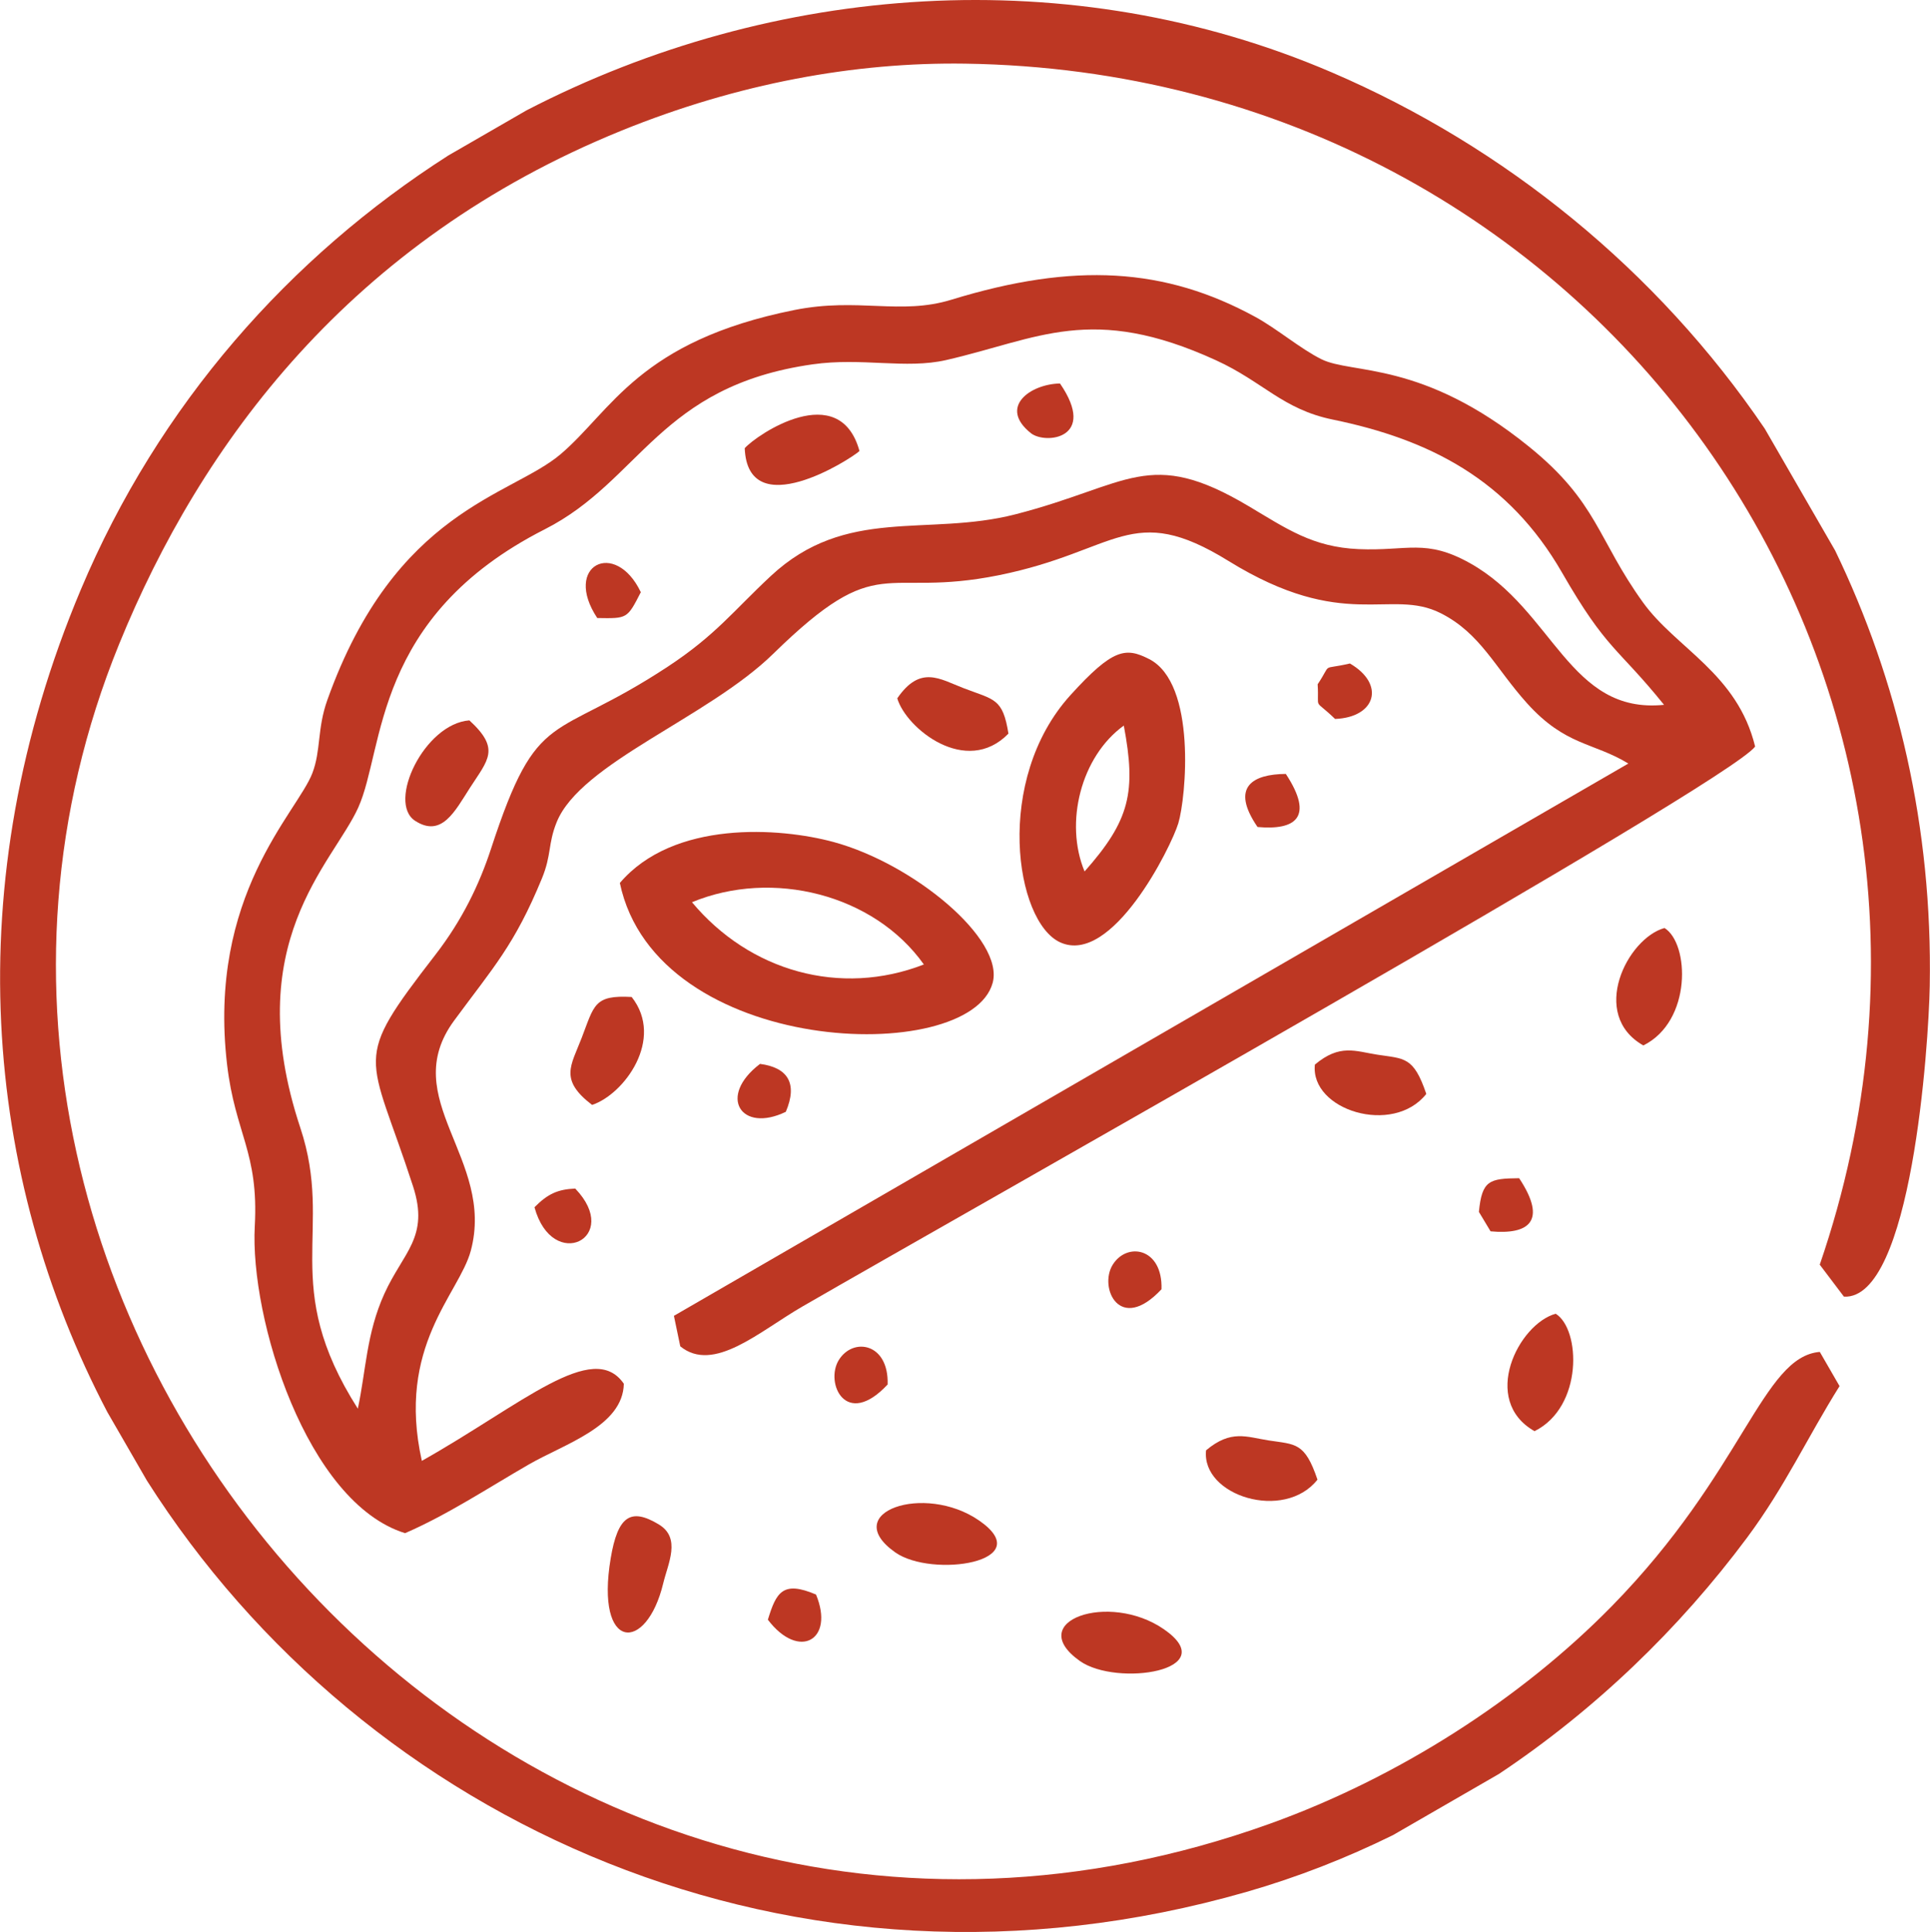 <?xml version="1.0" encoding="UTF-8"?>
<!DOCTYPE svg PUBLIC "-//W3C//DTD SVG 1.1//EN" "http://www.w3.org/Graphics/SVG/1.1/DTD/svg11.dtd">
<!-- Creator: CorelDRAW -->
<svg xmlns="http://www.w3.org/2000/svg" xml:space="preserve" width="6.676in" height="6.684in" version="1.1" style="shape-rendering:geometricPrecision; text-rendering:geometricPrecision; image-rendering:optimizeQuality; fill-rule:evenodd; clip-rule:evenodd"
viewBox="0 0 4896.06 4902.39"
 xmlns:xlink="http://www.w3.org/1999/xlink"
 xmlns:xodm="http://www.corel.com/coreldraw/odm/2003">
 <defs>
  <style type="text/css">
   <![CDATA[
    .fil0 {fill:#BD3723}
   ]]>
  </style>
 </defs>
 <g id="Layer_x0020_1">
  <g id="_2437872961248">
   <path class="fil0" d="M4616.7 3430.45c-145.77,11.94 -193.29,304.11 -528.06,645.52 -231.1,235.68 -542.38,435.01 -867.17,551.69 -1913.44,687.39 -3619.61,-1274.1 -2919.53,-2993.15 207.26,-508.95 586.99,-1023.61 1274.17,-1302.87 295.76,-120.2 593.25,-174.22 872.01,-170.14 1601.35,23.46 2684.6,1545.49 2168.46,3047.59l61.38 81.17c171.47,8.57 214.96,-637.85 217.68,-788.28 7.3,-402.88 -81.07,-775.97 -239.92,-1104.83l-178.64 -309.41c-273.26,-402.44 -659.87,-715.65 -1098.18,-903.93 -662.05,-284.4 -1416.42,-228.37 -2043.45,96.26l-198.29 114.49c-401.42,256.71 -734.58,631.31 -932.6,1102.12 -314.34,747.39 -246.37,1487.55 67.33,2086.1l100.6 174.24c550.5,867.14 1640.82,1373.98 2790,1043.54 128.25,-36.88 252.33,-85.37 371.17,-143.92l269.06 -155.34c243.35,-162.27 457,-367.73 629.44,-599.53 96.41,-129.61 153.04,-254.5 234.66,-384.53l-50.1 -86.78z"/>
   <path class="fil0" d="M907.56 3574.37c-200.6,-315.4 -59.08,-450.97 -145.77,-712.36 -155.89,-470.07 82.63,-670.03 147.01,-813.14 67.2,-149.39 35.38,-483.36 473.2,-705.84 243.98,-123.98 290.09,-363.3 679.68,-418.57 125.52,-17.8 235.64,12.78 338.73,-10.86 233.82,-53.63 368.13,-144.29 684.92,0.8 119,54.5 168.8,124.2 295.51,150.2 245.15,50.31 446.06,152.19 581.9,388.42 114.09,198.41 139.98,188.06 258.78,335.45 -240.62,24.53 -279.51,-239.96 -491.71,-359.09 -113.13,-63.51 -159.01,-30.56 -283.5,-36.02 -116.12,-5.09 -182.22,-51.62 -278.71,-109.01 -253.74,-150.92 -302.12,-53.64 -591.9,20.77 -223.97,57.51 -429.02,-22.07 -620.5,156.59 -95.28,88.9 -139.53,149.66 -260.58,229.48 -295.27,194.72 -329.63,97.11 -448.98,462.15 -29.91,91.48 -73.57,181.73 -141.19,269.23 -214.96,278.12 -168.71,242.4 -56.69,587.93 41.85,129.12 -25.12,166.7 -73,272.67 -45.53,100.77 -46.42,194.42 -67.16,291.18zm674.91 -63.16c-78.05,-113.63 -258.67,52.78 -512.46,195.68 -65.02,-291.18 94.66,-423.23 124.14,-532.95 62.79,-233.69 -188.22,-385.78 -42.15,-584.33 99.7,-135.52 152.82,-191.06 222.5,-360.23 24.98,-60.64 15.13,-87.68 37.62,-143.22 60.95,-150.54 383.27,-264.67 549.27,-427.08 272.94,-267.03 273.09,-139.1 572.31,-199.45 302.63,-61.03 335.23,-189.23 582.97,-36.13 293.9,181.61 410.16,67.81 538.2,132.42 101.01,50.98 138.03,138.39 218.73,228.19 98.05,109.09 168.74,99.15 257.4,153.35l-2421.46 1401.44 16.12 77.34c84.72,68.98 200.47,-37.72 310.28,-101.21 411.11,-237.7 2344.87,-1325.08 2416.71,-1420.64 -45.2,-185.6 -200.39,-248.95 -284.44,-365.69 -115.96,-161.06 -115.03,-254.14 -288.86,-395 -272.13,-220.51 -448.71,-183.05 -527.47,-222.4 -53.13,-26.55 -112.26,-77.08 -167.22,-107.12 -228.91,-125.1 -459.2,-139.42 -771.01,-43.7 -130.23,39.98 -236.45,-6.29 -398.54,26.2 -394.23,79.03 -463.19,255.35 -592.93,365.77 -125.97,107.21 -419.48,140.53 -591.92,623.74 -26.05,72.99 -15.88,127.76 -38.02,185.69 -38.31,100.26 -266.38,309.14 -216.43,738.87 20.49,176.33 80.67,222.1 70.35,410.53 -12.82,233.88 131.45,701.65 381.31,779.1 108.29,-46.99 211.22,-115.14 313.79,-174.27 91.33,-52.66 239,-96.88 241.2,-204.9z"/>
   <path class="fil0" d="M1755.37 2289.38c203.04,-84.34 461.41,-20.87 588.31,157.97 -212.21,82.45 -442.01,17.28 -588.31,-157.97zm-183 -48.85c92.87,441.87 887.15,466.68 945.78,253.71 30.59,-111.1 -200.78,-302.55 -403.49,-357.62 -136.74,-37.15 -406.46,-55.8 -542.3,103.91z"/>
   <path class="fil0" d="M2850.94 1841.13c31.65,168.27 15.85,240.06 -99.54,370.16 -51.52,-123.68 -9.17,-291.68 99.54,-370.16zm64.33 -168.73c-59.53,-30.45 -92.02,-27.31 -199.75,91.56 -194.54,214.64 -140.57,574.94 -25.99,627.24 131.49,60.01 281.45,-241.79 299.68,-302.1 19.5,-64.5 47.16,-354.76 -73.95,-416.7z"/>
   <path class="fil0" d="M2483.85 3858.29c-138.93,-96.09 -356.31,-20.71 -212.97,80.72 93.33,66.04 365.17,24.54 212.97,-80.72z"/>
   <path class="fil0" d="M2952.49 4134.05c-138.93,-96.09 -356.31,-20.71 -212.97,80.72 93.33,66.04 365.17,24.54 212.97,-80.72z"/>
   <path class="fil0" d="M1190.63 1827.93c-114.13,8.46 -209.43,208.26 -137.69,254.86 67.54,43.88 101.4,-25.17 139.03,-83.58 46.14,-71.64 77.96,-98.6 -1.35,-171.27z"/>
   <path class="fil0" d="M1889.16 1137.3c7.88,193.49 267.07,29.26 291.17,7.15 -50.76,-184.27 -261.12,-41.13 -291.17,-7.15z"/>
   <path class="fil0" d="M1671.26 3868.25c-71.54,-43.24 -104.11,-21.33 -122.1,85.79 -39.75,236.65 90.39,241.75 133.26,63.58 12.24,-50.88 45.85,-114.92 -11.16,-149.37z"/>
   <path class="fil0" d="M2276.2 1772c22.13,75.93 174.61,199.71 282.04,89.55 -14.47,-90.53 -35.59,-85.24 -114.84,-115.77 -59.04,-22.74 -108.84,-58.85 -167.2,26.22z"/>
   <path class="fil0" d="M1501.88 2803.71c81.12,-26.62 184.67,-166.95 100.48,-273.91 -95.88,-5.36 -94.83,20.7 -126.93,104.06 -27.31,70.91 -57.15,105.68 26.45,169.85z"/>
   <path class="fil0" d="M4222.71 2354.8c-94.76,26.13 -191.58,219.74 -53.67,298 123.86,-61.59 116.97,-258.85 53.67,-298z"/>
   <path class="fil0" d="M3946.66 3333.57c-94.76,26.13 -191.58,219.74 -53.67,298 123.86,-61.59 116.97,-258.85 53.67,-298z"/>
   <path class="fil0" d="M3335.7 2701.4c-12.3,115.55 198.27,181.22 282.65,74.4 -32.32,-95.54 -55.69,-88.98 -124.32,-99.6 -55.43,-8.58 -94.83,-28.18 -158.33,25.2z"/>
   <path class="fil0" d="M3059.64 3680.16c-12.3,115.55 198.27,181.22 282.65,74.4 -32.32,-95.54 -55.69,-88.98 -124.32,-99.6 -55.43,-8.58 -94.83,-28.18 -158.33,25.2z"/>
   <path class="fil0" d="M2689.04 973.08c-75.21,1.42 -156.85,59.76 -73.89,126.05 36.57,29.23 170.04,14.17 73.89,-126.05z"/>
   <path class="fil0" d="M2251.74 3513.15c3.29,-105.55 -87.88,-120.75 -124.01,-61.88 -35.44,57.73 17.87,175.48 124.01,61.88z"/>
   <path class="fil0" d="M2946.57 3271.45c3.29,-105.55 -87.88,-120.75 -124.01,-61.88 -35.44,57.73 17.87,175.48 124.01,61.88z"/>
   <path class="fil0" d="M3190.22 2098.49c95.64,8.64 144.54,-23.82 71.79,-134.67 -83.92,0.6 -141.61,32.74 -71.79,134.67z"/>
   <path class="fil0" d="M3751.81 3075.16l29.61 49.32c96.28,8.86 145.1,-24.88 72.55,-134.8 -75.77,0.76 -94.41,5.3 -102.16,85.48z"/>
   <path class="fil0" d="M1515.04 1568.26c76.42,1.26 75.83,2.12 110.52,-65.53 -64.97,-136.1 -198.83,-67.74 -110.52,65.53z"/>
   <path class="fil0" d="M3424.56 1683.59c-76.7,17.79 -43.46,-4.51 -81.83,52.76 4.15,69.47 -12.71,33.08 44.22,87.96 103.2,-3.92 128.39,-87.96 37.61,-140.73z"/>
   <path class="fil0" d="M1355.79 3063.35c45.44,166.9 223.35,77.71 103.36,-47.43 -44.27,2.06 -69.3,13.09 -103.36,47.43z"/>
   <path class="fil0" d="M1928 2699.61c-108.64,82.53 -48.1,176.6 65.43,121.58 31,-72.84 4.28,-112.49 -65.43,-121.58z"/>
   <path class="fil0" d="M1947.9 4109.97c78.7,103.63 170.06,51.89 122.16,-63.86 -84.29,-35.89 -100.91,-5.85 -122.16,63.86z"/>
  </g>
 </g>
</svg>
